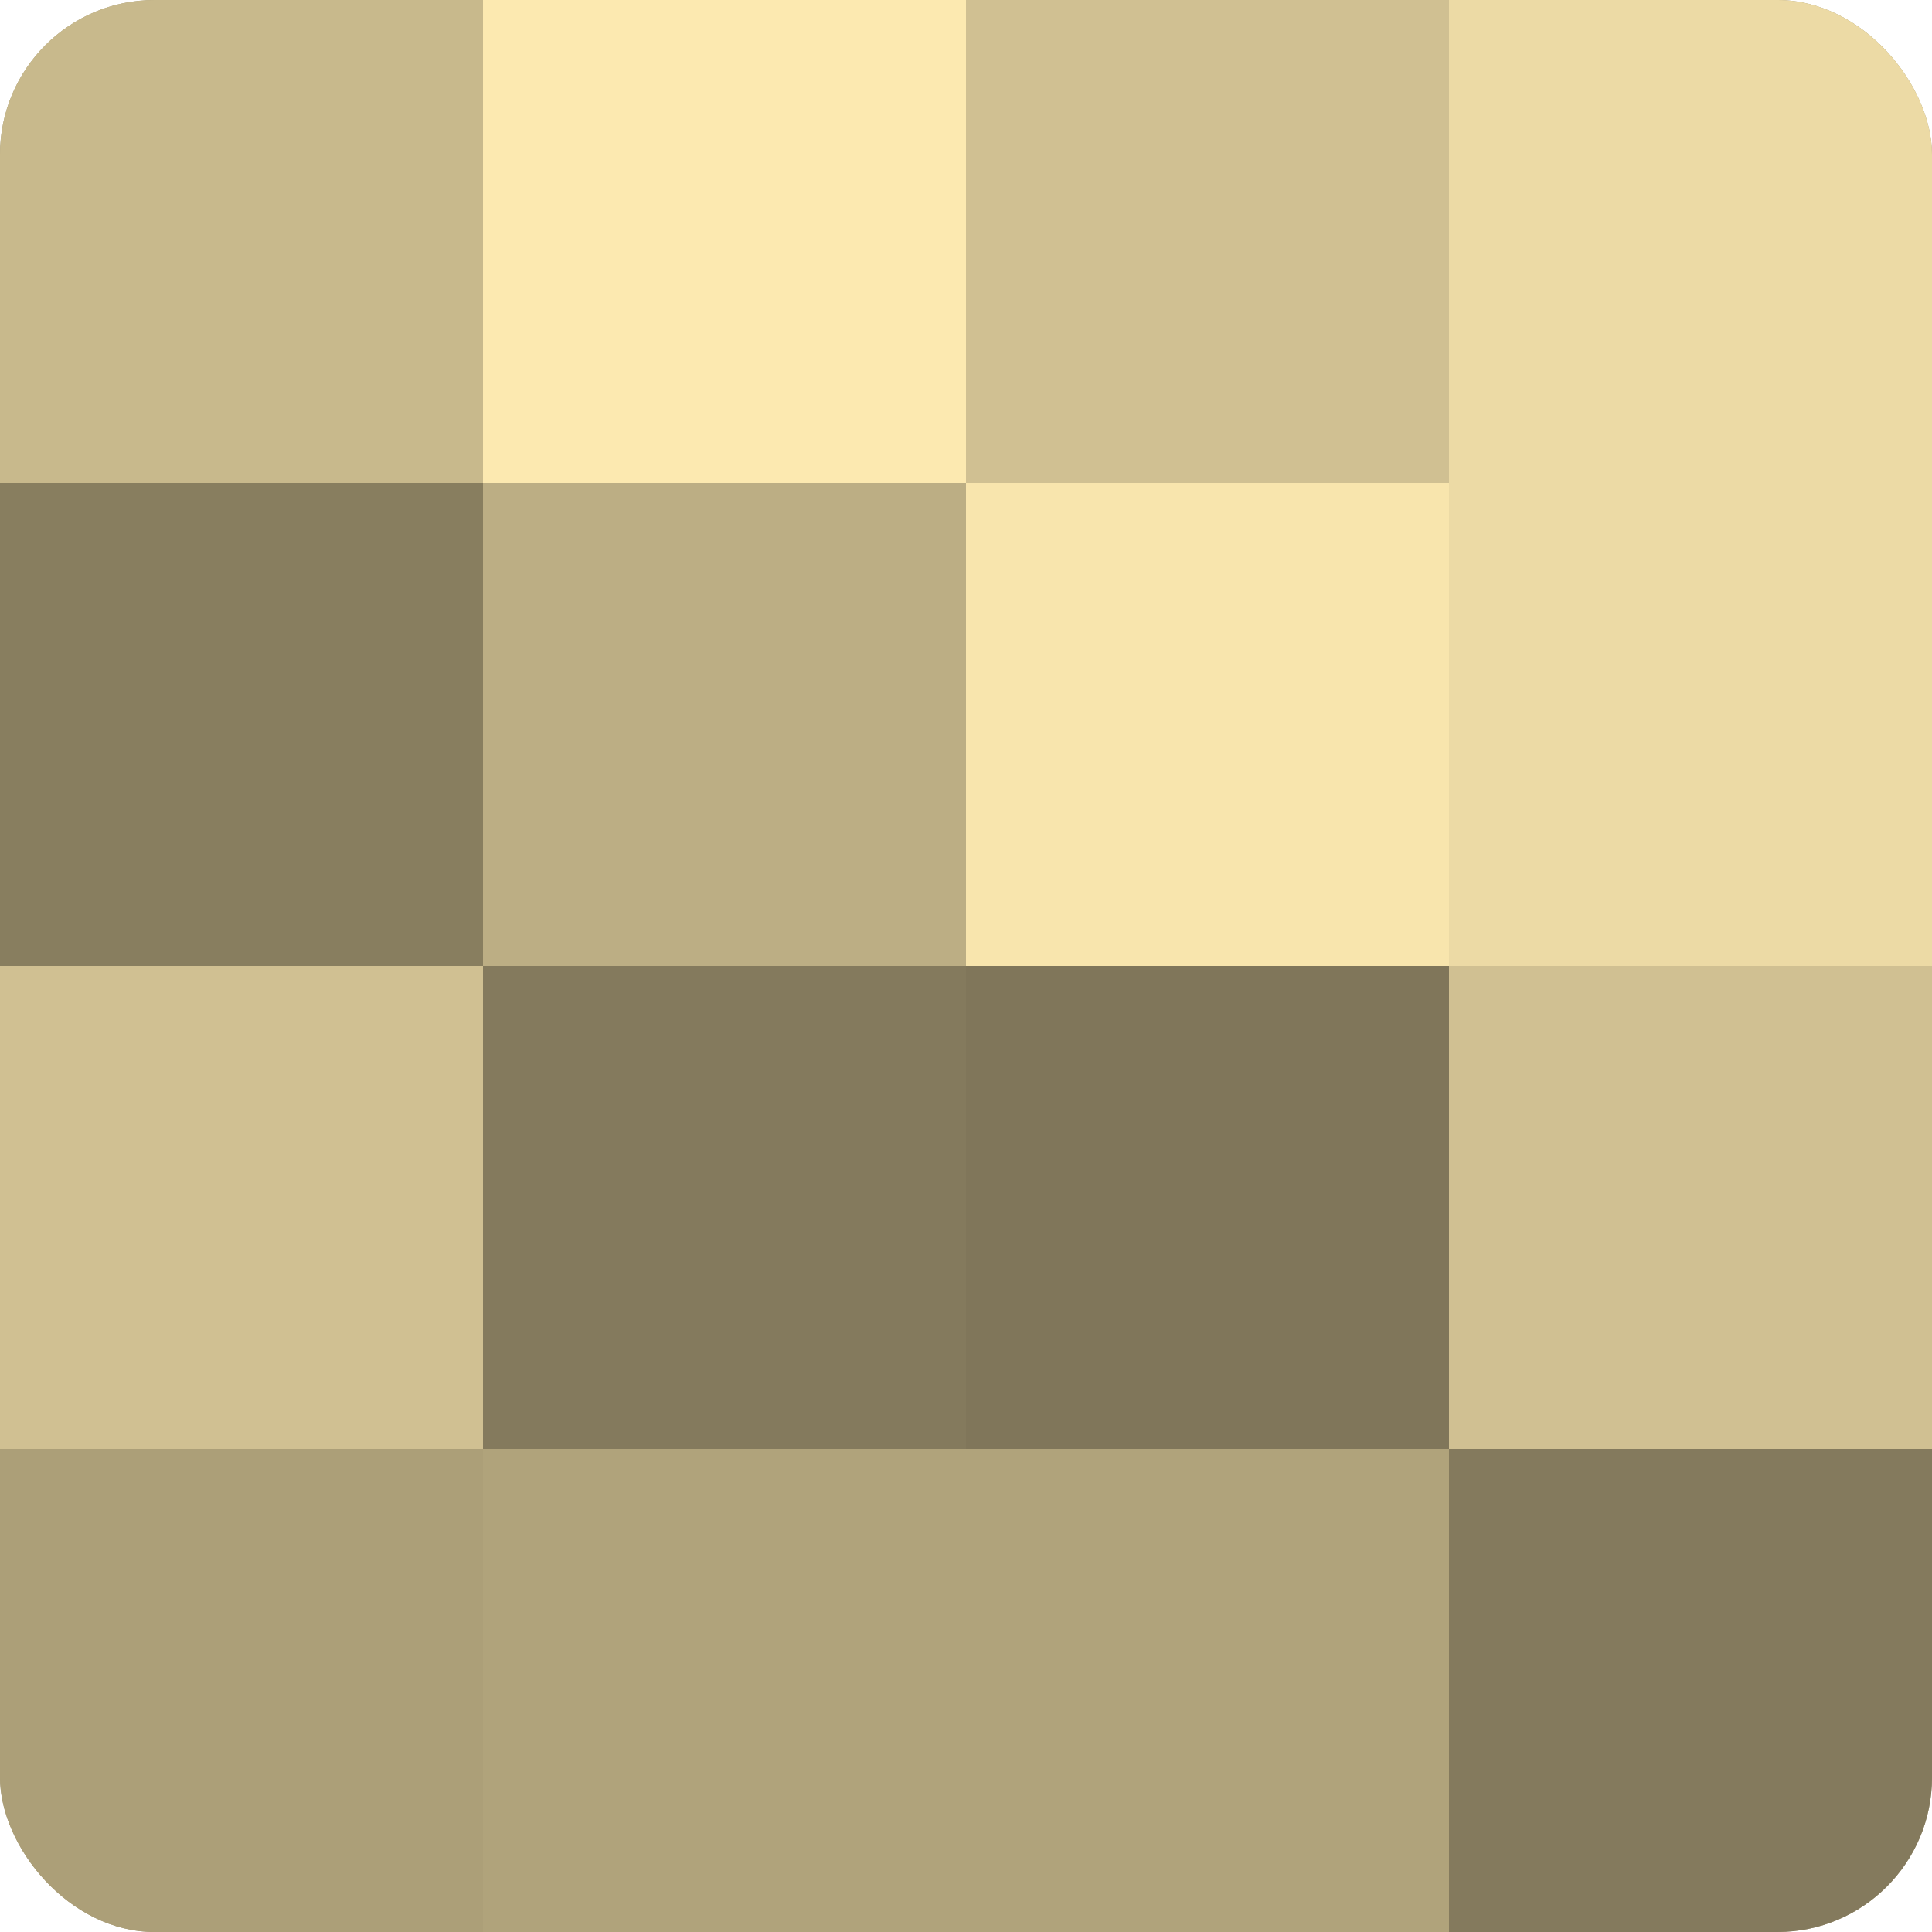 <?xml version="1.0" encoding="UTF-8"?>
<svg xmlns="http://www.w3.org/2000/svg" width="60" height="60" viewBox="0 0 100 100" preserveAspectRatio="xMidYMid meet"><defs><clipPath id="c" width="100" height="100"><rect width="100" height="100" rx="8" ry="8"/></clipPath></defs><g clip-path="url(#c)"><rect width="100" height="100" fill="#a09470"/><rect width="25" height="25" fill="#c8b98c"/><rect y="25" width="25" height="25" fill="#887e5f"/><rect y="50" width="25" height="25" fill="#d0c092"/><rect y="75" width="25" height="25" fill="#ac9f78"/><rect x="25" width="25" height="25" fill="#fce9b0"/><rect x="25" y="25" width="25" height="25" fill="#bcae84"/><rect x="25" y="50" width="25" height="25" fill="#847a5d"/><rect x="25" y="75" width="25" height="25" fill="#b0a37b"/><rect x="50" width="25" height="25" fill="#d0c092"/><rect x="50" y="25" width="25" height="25" fill="#f8e5ad"/><rect x="50" y="50" width="25" height="25" fill="#80765a"/><rect x="50" y="75" width="25" height="25" fill="#b0a37b"/><rect x="75" width="25" height="25" fill="#ecdaa5"/><rect x="75" y="25" width="25" height="25" fill="#ecdaa5"/><rect x="75" y="50" width="25" height="25" fill="#d0c092"/><rect x="75" y="75" width="25" height="25" fill="#847a5d"/></g></svg>
